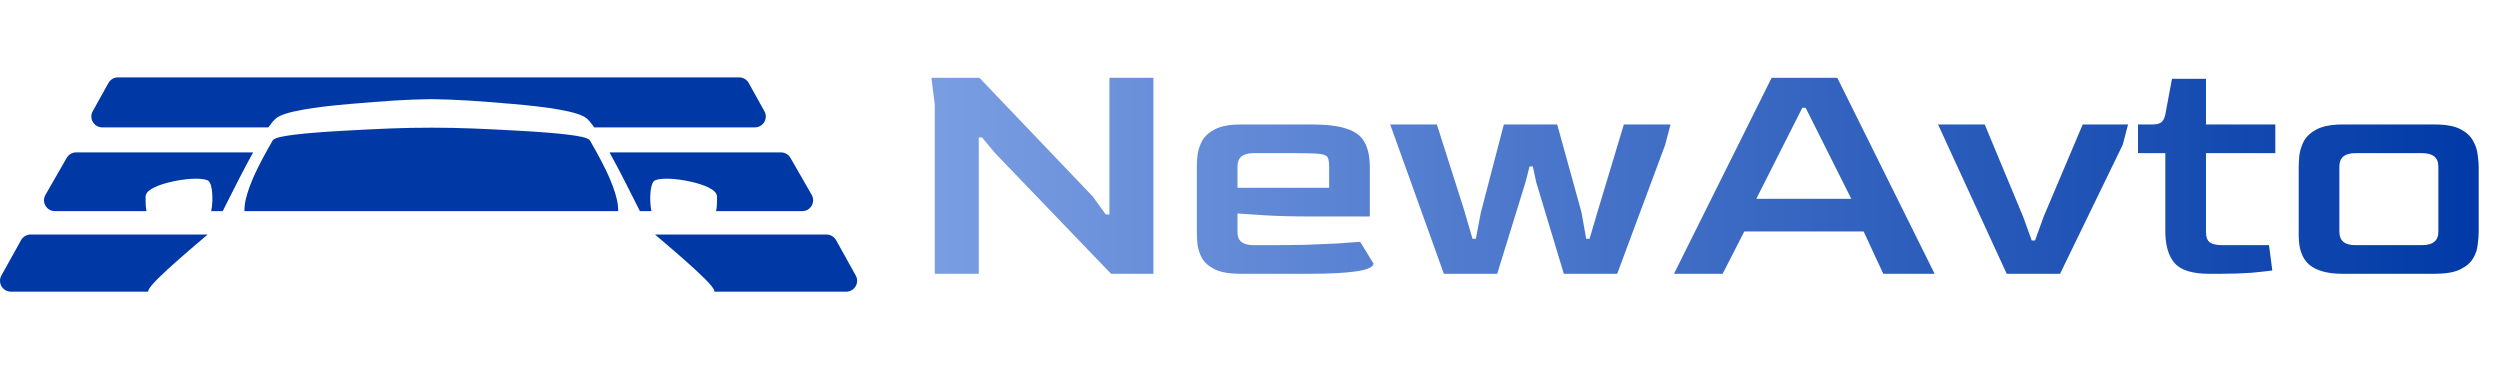 <svg width="210" height="31" viewBox="0 0 210 31" fill="none" xmlns="http://www.w3.org/2000/svg">
<g clip-path="url(#clip0_2350_34)">
<path d="M63.408 10.7C64.108 10.7 64.55 9.953 64.212 9.345L62.893 6.972C62.731 6.681 62.423 6.5 62.089 6.5H9.912C9.577 6.5 9.269 6.681 9.107 6.972L7.788 9.345C7.45 9.953 7.893 10.7 8.592 10.7H22.541C22.756 10.397 22.956 10.151 23.134 9.984C23.319 9.81 23.632 9.669 24.008 9.549C24.391 9.426 24.872 9.316 25.42 9.217C26.518 9.018 27.911 8.858 29.398 8.732C32.374 8.48 34.026 8.36 36.226 8.327L36.23 8.327L36.233 8.327C38.433 8.36 40.085 8.48 43.061 8.732C44.549 8.858 45.941 9.018 47.039 9.217C47.588 9.316 48.068 9.426 48.452 9.549C48.828 9.669 49.14 9.81 49.326 9.984C49.504 10.151 49.704 10.397 49.918 10.7H63.408Z" fill="#0039A6"/>
<path d="M51.198 12.8C51.605 13.533 52.023 14.33 52.423 15.109C52.753 15.752 53.072 16.386 53.361 16.961L53.362 16.963C53.499 17.236 53.63 17.495 53.752 17.736H54.722C54.665 17.485 54.634 17.192 54.623 16.901C54.609 16.529 54.63 16.147 54.682 15.841C54.708 15.689 54.743 15.548 54.791 15.434C54.814 15.377 54.843 15.322 54.878 15.273C54.913 15.226 54.963 15.175 55.033 15.142L55.041 15.138L55.049 15.135C55.361 15.018 55.84 14.993 56.352 15.021C56.874 15.05 57.465 15.135 58.02 15.259C58.574 15.383 59.104 15.549 59.501 15.743C59.698 15.839 59.873 15.947 60.001 16.068C60.128 16.188 60.23 16.34 60.23 16.52C60.23 16.549 60.23 16.581 60.23 16.615L60.23 16.62C60.231 16.912 60.233 17.326 60.163 17.68C60.159 17.699 60.155 17.718 60.151 17.736H67.385C68.091 17.736 68.533 16.979 68.183 16.37L66.397 13.261C66.234 12.976 65.929 12.8 65.6 12.8H51.198Z" fill="#0039A6"/>
<path d="M51.926 17.736H20.534C20.528 17.576 20.538 17.409 20.558 17.24C20.638 16.583 20.892 15.827 21.2 15.097C21.69 13.936 22.335 12.8 22.682 12.191C22.77 12.035 22.84 11.913 22.881 11.834C22.913 11.774 22.962 11.732 23.006 11.703C23.05 11.672 23.102 11.646 23.156 11.624C23.263 11.58 23.401 11.54 23.56 11.503C23.88 11.429 24.316 11.362 24.836 11.3C25.877 11.175 27.281 11.07 28.82 10.985C31.9 10.815 33.816 10.725 36.23 10.725C38.643 10.725 40.56 10.815 43.639 10.985C45.179 11.07 46.582 11.175 47.624 11.3C48.144 11.362 48.58 11.429 48.899 11.503C49.058 11.54 49.196 11.58 49.303 11.624C49.357 11.646 49.409 11.672 49.454 11.703C49.497 11.732 49.546 11.774 49.578 11.834C49.62 11.913 49.689 12.034 49.778 12.191C50.124 12.8 50.77 13.936 51.26 15.097C51.568 15.827 51.822 16.583 51.901 17.24C51.922 17.409 51.931 17.576 51.926 17.736Z" fill="#0039A6"/>
<path d="M18.707 17.736H17.738C17.795 17.485 17.827 17.192 17.837 16.901C17.851 16.529 17.831 16.147 17.778 15.841C17.752 15.689 17.717 15.548 17.67 15.434C17.646 15.377 17.618 15.322 17.582 15.273C17.547 15.226 17.497 15.175 17.427 15.142L17.419 15.138L17.411 15.135C17.099 15.018 16.62 14.993 16.108 15.021C15.586 15.05 14.995 15.135 14.44 15.259C13.886 15.383 13.356 15.549 12.96 15.743C12.762 15.839 12.587 15.947 12.459 16.068C12.332 16.188 12.23 16.34 12.23 16.52C12.23 16.551 12.23 16.584 12.23 16.619L12.23 16.62C12.229 16.912 12.227 17.326 12.297 17.68C12.301 17.699 12.305 17.718 12.309 17.736H4.614C3.909 17.736 3.467 16.979 3.817 16.37L5.603 13.261C5.766 12.976 6.071 12.8 6.4 12.8H21.262C20.855 13.533 20.436 14.33 20.037 15.109C19.706 15.753 19.387 16.387 19.097 16.963C18.96 17.236 18.829 17.495 18.707 17.736Z" fill="#0039A6"/>
<path d="M17.445 19.7C17.345 19.785 17.228 19.884 17.098 19.995L17.097 19.995C17.009 20.07 16.916 20.149 16.817 20.233C16.299 20.674 15.646 21.23 15.007 21.794C14.368 22.356 13.74 22.928 13.27 23.398C13.036 23.633 12.837 23.845 12.696 24.021C12.626 24.109 12.566 24.192 12.523 24.266C12.486 24.331 12.446 24.414 12.442 24.5H0.92C0.22 24.5 -0.223 23.753 0.116 23.145L1.769 20.172C1.931 19.881 2.239 19.7 2.573 19.7H17.445Z" fill="#0039A6"/>
<path d="M60.017 24.5C60.014 24.414 59.974 24.331 59.937 24.266C59.894 24.192 59.834 24.109 59.764 24.021C59.622 23.845 59.423 23.633 59.189 23.398C58.719 22.928 58.091 22.356 57.452 21.794C56.813 21.23 56.161 20.674 55.642 20.233C55.549 20.154 55.459 20.078 55.376 20.007L55.362 19.995C55.232 19.884 55.115 19.785 55.015 19.7H69.427C69.761 19.7 70.069 19.881 70.231 20.172L71.884 23.145C72.222 23.753 71.78 24.5 71.08 24.5H60.017Z" fill="#0039A6"/>
<path d="M78.52 23V8.776L78.24 6.536H82.272L91.792 16.504L92.884 18.016H93.192V6.536H96.888V23H93.332L83.588 12.864L82.496 11.548H82.216V23H78.52ZM104.229 23C103.295 23 102.577 22.879 102.073 22.636C101.569 22.393 101.205 22.085 100.981 21.712C100.775 21.339 100.645 20.947 100.589 20.536C100.551 20.125 100.533 19.752 100.533 19.416V14.04C100.533 13.76 100.551 13.424 100.589 13.032C100.645 12.621 100.775 12.22 100.981 11.828C101.205 11.436 101.569 11.109 102.073 10.848C102.595 10.587 103.314 10.456 104.229 10.456H110.249C111.481 10.456 112.442 10.577 113.133 10.82C113.842 11.044 114.337 11.417 114.617 11.94C114.915 12.463 115.065 13.163 115.065 14.04V18.184H110.165C108.485 18.184 107.113 18.147 106.049 18.072C105.003 17.997 104.303 17.951 103.949 17.932V19.472C103.93 20.219 104.378 20.592 105.293 20.592H106.721C107.729 20.592 108.709 20.583 109.661 20.564C110.631 20.527 111.518 20.489 112.321 20.452C113.123 20.396 113.767 20.349 114.253 20.312L115.373 22.132C115.373 22.711 113.534 23 109.857 23H104.229ZM103.949 15.776H111.649V13.984C111.649 13.611 111.602 13.349 111.509 13.2C111.434 13.051 111.191 12.957 110.781 12.92C110.37 12.883 109.67 12.864 108.681 12.864H105.293C104.397 12.864 103.949 13.237 103.949 13.984V15.776ZM121.284 23L116.776 10.456H120.696L122.964 17.568L123.692 20.06H123.972L124.392 17.848L126.324 10.456H130.804L132.848 17.848L133.24 20.06H133.52L134.276 17.512L136.404 10.456H140.324L139.876 12.164L135.844 23H131.364L129.04 15.3L128.76 13.984H128.48L128.144 15.3L125.764 23H121.284ZM140.613 23L148.817 6.536H154.333L162.509 23H158.197L156.545 19.444H146.521L144.701 23H140.613ZM147.529 16.7H155.509L151.673 9.056H151.393L147.529 16.7ZM168.564 23L162.796 10.456H166.716L169.936 18.184L170.664 20.2H170.944L171.672 18.184L174.948 10.456H178.756L178.308 12.164L173.044 23H168.564ZM185.583 23C184.165 23 183.194 22.701 182.671 22.104C182.149 21.507 181.887 20.611 181.887 19.416V12.864H179.591V10.456H180.767C181.122 10.456 181.374 10.4 181.523 10.288C181.691 10.176 181.813 9.952 181.887 9.616L182.447 6.62H185.303V10.456H191.127V12.864H185.303V19.444C185.303 19.911 185.415 20.219 185.639 20.368C185.863 20.517 186.199 20.592 186.647 20.592H190.595L190.875 22.72C190.483 22.776 189.886 22.841 189.083 22.916C188.281 22.972 187.403 23 186.451 23H185.583ZM196.787 23C195.537 23 194.603 22.748 193.987 22.244C193.39 21.74 193.091 20.919 193.091 19.78V14.04C193.091 13.76 193.11 13.424 193.147 13.032C193.203 12.621 193.334 12.22 193.539 11.828C193.763 11.436 194.127 11.109 194.631 10.848C195.154 10.587 195.873 10.456 196.787 10.456H204.515C205.449 10.456 206.167 10.587 206.671 10.848C207.175 11.109 207.53 11.436 207.735 11.828C207.959 12.22 208.09 12.621 208.127 13.032C208.183 13.424 208.211 13.76 208.211 14.04V19.416C208.211 19.752 208.183 20.125 208.127 20.536C208.09 20.947 207.959 21.339 207.735 21.712C207.511 22.085 207.147 22.393 206.643 22.636C206.139 22.879 205.43 23 204.515 23H196.787ZM197.851 20.592H203.451C204.366 20.592 204.823 20.219 204.823 19.472V13.984C204.823 13.237 204.366 12.864 203.451 12.864H197.851C196.955 12.864 196.507 13.237 196.507 13.984V19.472C196.507 20.219 196.955 20.592 197.851 20.592Z" fill="url(#paint0_linear_2350_34)"/>
</g>
<defs>
<linearGradient id="paint0_linear_2350_34" x1="208.985" y1="8.5" x2="76.338" y2="8.5" gradientUnits="userSpaceOnUse">
<stop stop-color="#0039A6"/>
<stop offset="1" stop-color="#7C9FE3"/>
</linearGradient>
<clipPath id="clip0_2350_34">
<rect width="210" height="31" fill="white"/>
</clipPath>
</defs>
</svg>
